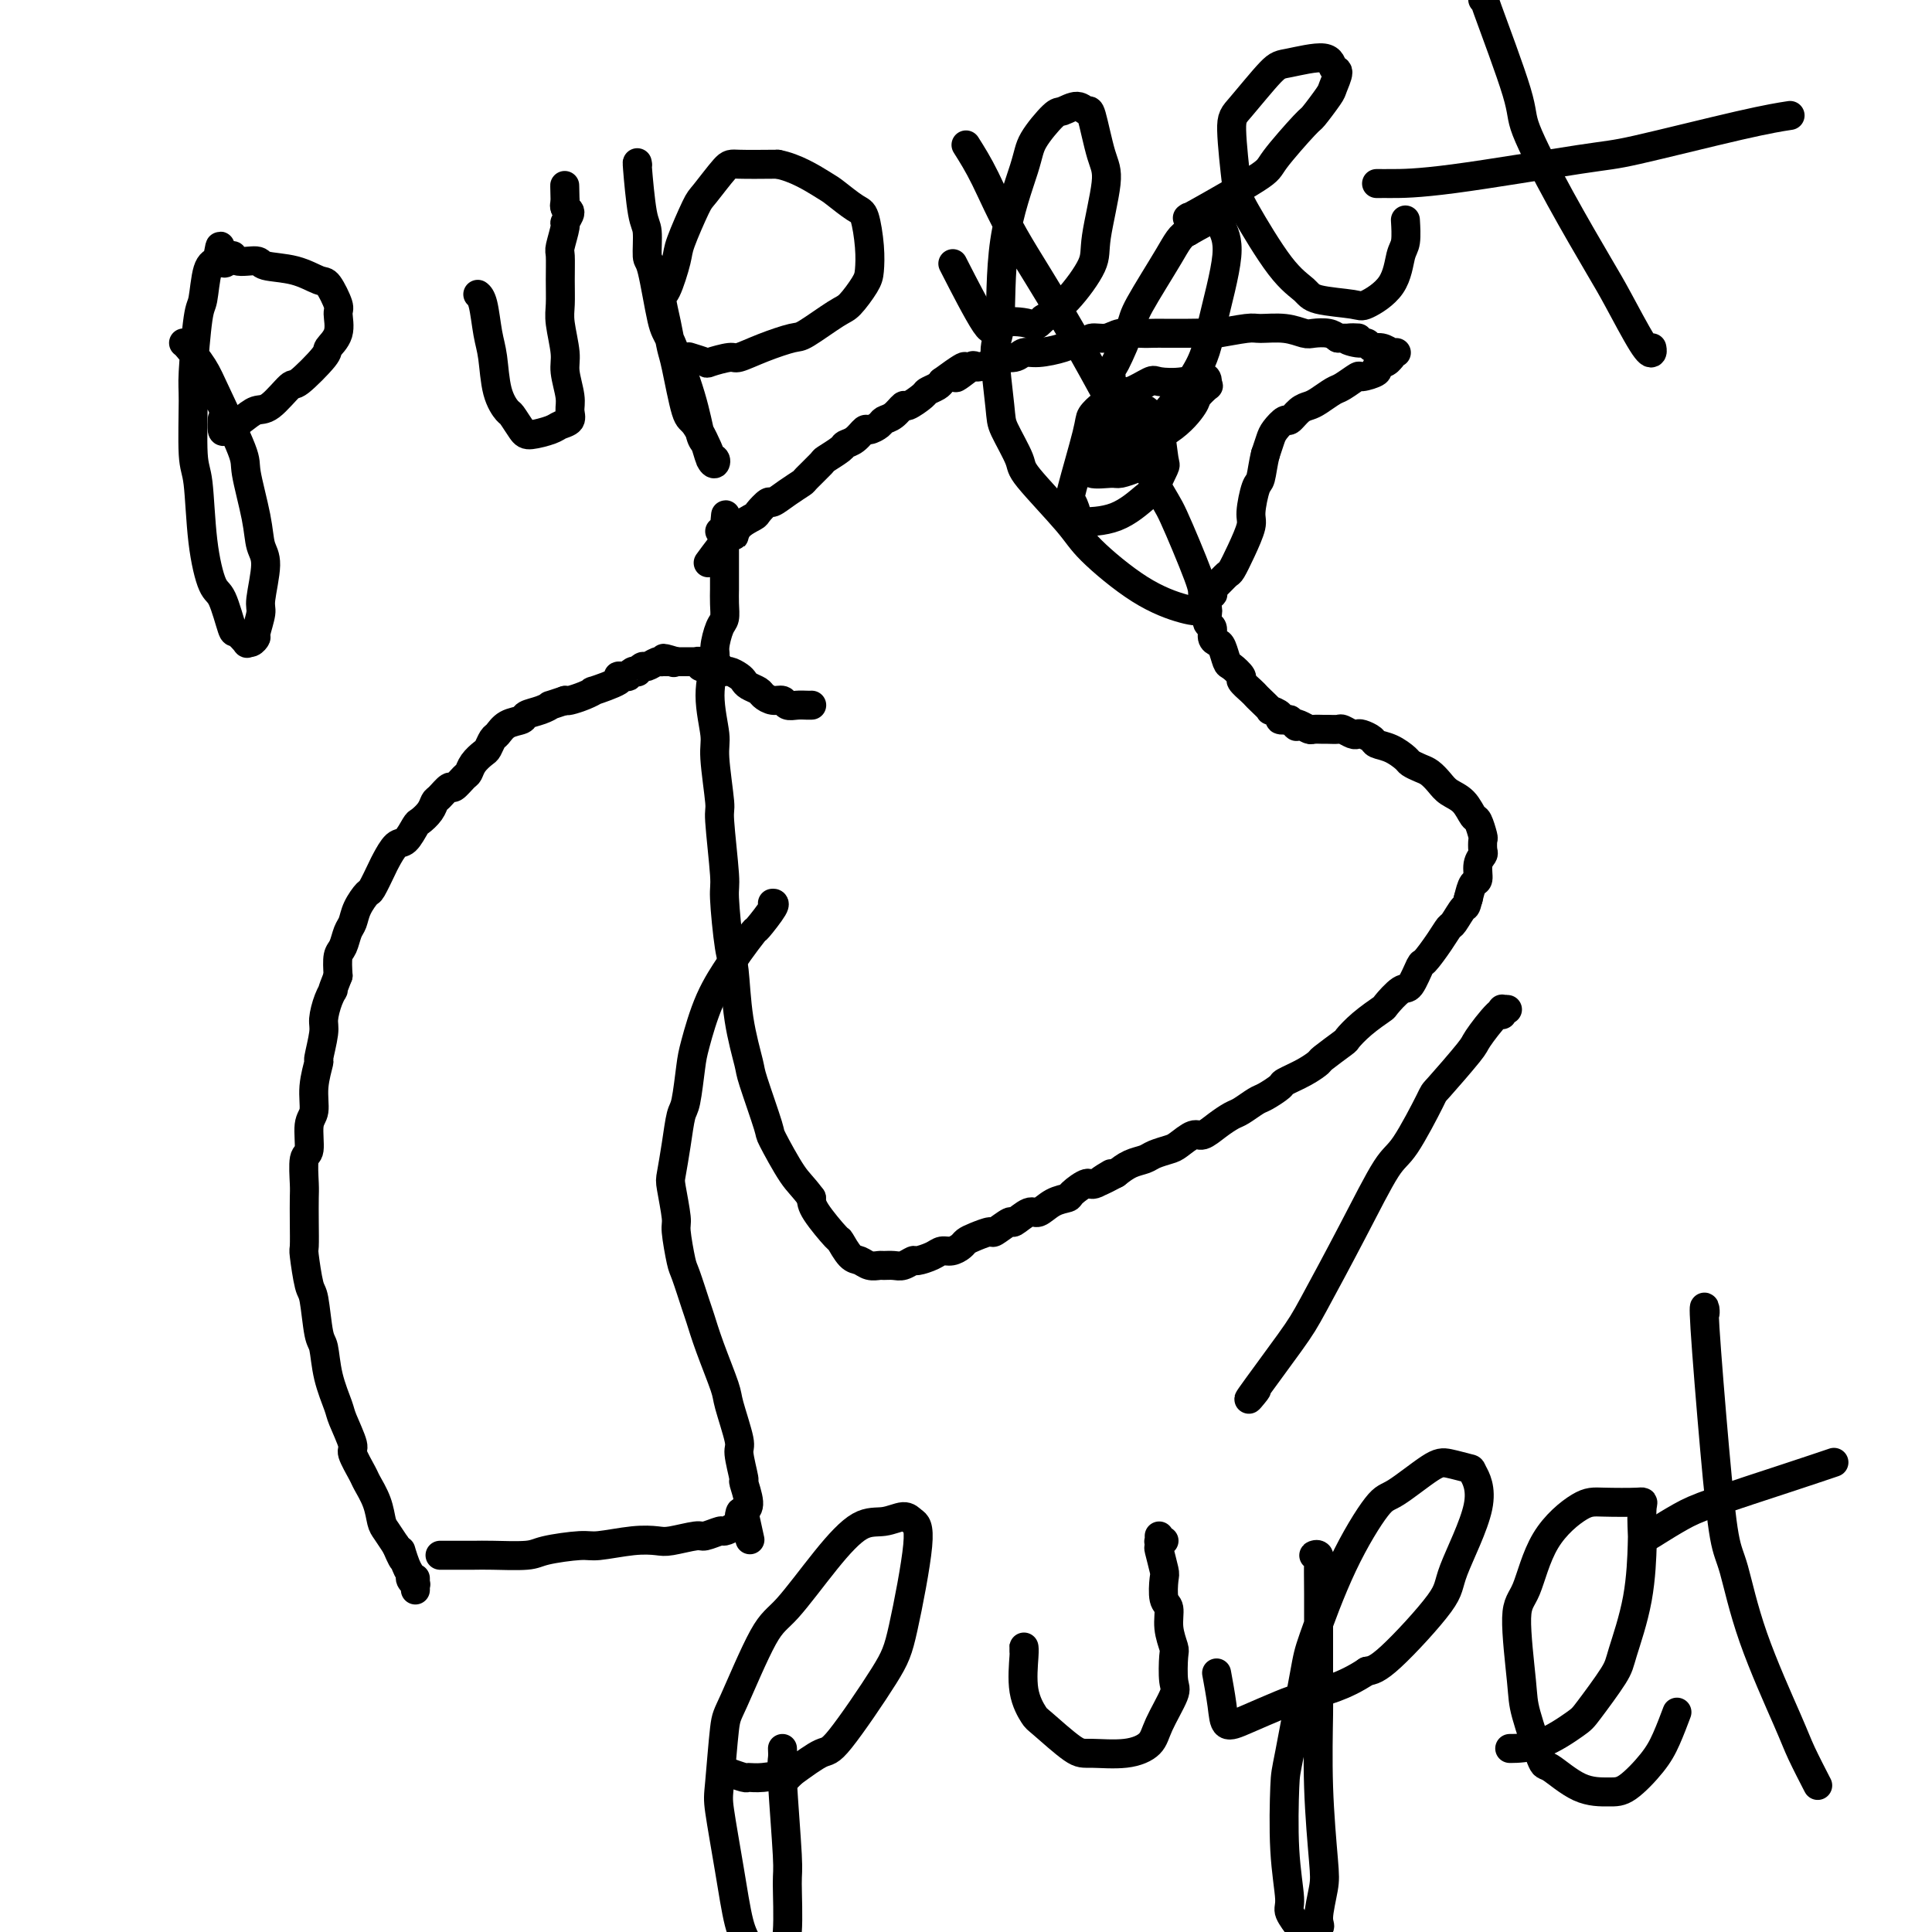 <svg viewBox='0 0 400 400' version='1.1' xmlns='http://www.w3.org/2000/svg' xmlns:xlink='http://www.w3.org/1999/xlink'><g fill='none' stroke='#000000' stroke-width='6' stroke-linecap='round' stroke-linejoin='round'><path d='M147,116c0.114,-0.155 0.228,-0.310 0,0c-0.228,0.310 -0.796,1.085 0,0c0.796,-1.085 2.958,-4.030 4,-5c1.042,-0.970 0.966,0.033 1,0c0.034,-0.033 0.179,-1.104 1,-2c0.821,-0.896 2.319,-1.619 3,-2c0.681,-0.381 0.544,-0.421 1,-1c0.456,-0.579 1.506,-1.697 2,-2c0.494,-0.303 0.430,0.209 1,0c0.570,-0.209 1.772,-1.140 3,-2c1.228,-0.860 2.483,-1.649 3,-2c0.517,-0.351 0.295,-0.265 1,-1c0.705,-0.735 2.338,-2.290 3,-3c0.662,-0.710 0.352,-0.576 1,-1c0.648,-0.424 2.252,-1.405 3,-2c0.748,-0.595 0.638,-0.803 1,-1c0.362,-0.197 1.195,-0.382 2,-1c0.805,-0.618 1.580,-1.670 2,-2c0.420,-0.330 0.484,0.061 1,0c0.516,-0.061 1.484,-0.575 2,-1c0.516,-0.425 0.580,-0.762 1,-1c0.420,-0.238 1.197,-0.378 2,-1c0.803,-0.622 1.633,-1.725 2,-2c0.367,-0.275 0.269,0.277 1,0c0.731,-0.277 2.289,-1.384 3,-2c0.711,-0.616 0.576,-0.743 1,-1c0.424,-0.257 1.407,-0.645 2,-1c0.593,-0.355 0.797,-0.678 1,-1'/><path d='M195,79c7.922,-5.826 3.728,-1.891 3,-1c-0.728,0.891 2.011,-1.263 3,-2c0.989,-0.737 0.228,-0.058 1,0c0.772,0.058 3.075,-0.506 4,-1c0.925,-0.494 0.471,-0.920 1,-1c0.529,-0.080 2.042,0.185 3,0c0.958,-0.185 1.360,-0.819 2,-1c0.640,-0.181 1.518,0.091 3,0c1.482,-0.091 3.569,-0.545 5,-1c1.431,-0.455 2.206,-0.910 3,-1c0.794,-0.090 1.609,0.186 2,0c0.391,-0.186 0.359,-0.834 1,-1c0.641,-0.166 1.953,0.152 3,0c1.047,-0.152 1.827,-0.773 3,-1c1.173,-0.227 2.738,-0.061 4,0c1.262,0.061 2.219,0.016 3,0c0.781,-0.016 1.384,-0.003 2,0c0.616,0.003 1.243,-0.003 2,0c0.757,0.003 1.642,0.015 3,0c1.358,-0.015 3.188,-0.058 4,0c0.812,0.058 0.606,0.215 2,0c1.394,-0.215 4.389,-0.804 6,-1c1.611,-0.196 1.839,-0.001 3,0c1.161,0.001 3.256,-0.193 5,0c1.744,0.193 3.138,0.773 4,1c0.862,0.227 1.194,0.099 2,0c0.806,-0.099 2.088,-0.171 3,0c0.912,0.171 1.456,0.586 2,1'/><path d='M277,70c7.323,0.089 3.130,-0.187 2,0c-1.130,0.187 0.801,0.839 2,1c1.199,0.161 1.665,-0.167 2,0c0.335,0.167 0.538,0.829 1,1c0.462,0.171 1.181,-0.150 2,0c0.819,0.150 1.736,0.772 2,1c0.264,0.228 -0.126,0.061 0,0c0.126,-0.061 0.767,-0.016 1,0c0.233,0.016 0.059,0.005 0,0c-0.059,-0.005 -0.002,-0.002 0,0c0.002,0.002 -0.052,0.005 0,0c0.052,-0.005 0.211,-0.016 0,0c-0.211,0.016 -0.790,0.060 -1,0c-0.210,-0.060 -0.051,-0.223 0,0c0.051,0.223 -0.008,0.833 0,1c0.008,0.167 0.082,-0.109 0,0c-0.082,0.109 -0.321,0.602 -1,1c-0.679,0.398 -1.800,0.702 -2,1c-0.200,0.298 0.520,0.590 0,1c-0.520,0.410 -2.278,0.940 -3,1c-0.722,0.060 -0.406,-0.348 -1,0c-0.594,0.348 -2.098,1.454 -3,2c-0.902,0.546 -1.201,0.533 -2,1c-0.799,0.467 -2.097,1.416 -3,2c-0.903,0.584 -1.412,0.804 -2,1c-0.588,0.196 -1.257,0.369 -2,1c-0.743,0.631 -1.561,1.719 -2,2c-0.439,0.281 -0.499,-0.244 -1,0c-0.501,0.244 -1.443,1.258 -2,2c-0.557,0.742 -0.731,1.212 -1,2c-0.269,0.788 -0.635,1.894 -1,3'/><path d='M262,94c-0.493,1.857 -0.726,4.001 -1,5c-0.274,0.999 -0.588,0.853 -1,2c-0.412,1.147 -0.921,3.588 -1,5c-0.079,1.412 0.274,1.797 0,3c-0.274,1.203 -1.173,3.225 -2,5c-0.827,1.775 -1.581,3.303 -2,4c-0.419,0.697 -0.504,0.565 -1,1c-0.496,0.435 -1.405,1.439 -2,2c-0.595,0.561 -0.878,0.679 -1,1c-0.122,0.321 -0.085,0.844 0,1c0.085,0.156 0.218,-0.056 0,0c-0.218,0.056 -0.786,0.381 -1,1c-0.214,0.619 -0.072,1.531 0,2c0.072,0.469 0.075,0.493 0,1c-0.075,0.507 -0.227,1.496 0,2c0.227,0.504 0.835,0.524 1,1c0.165,0.476 -0.112,1.408 0,2c0.112,0.592 0.612,0.845 1,1c0.388,0.155 0.662,0.211 1,1c0.338,0.789 0.738,2.309 1,3c0.262,0.691 0.385,0.553 1,1c0.615,0.447 1.721,1.481 2,2c0.279,0.519 -0.271,0.525 0,1c0.271,0.475 1.363,1.419 2,2c0.637,0.581 0.820,0.800 1,1c0.180,0.200 0.358,0.383 1,1c0.642,0.617 1.746,1.668 2,2c0.254,0.332 -0.344,-0.055 0,0c0.344,0.055 1.631,0.553 2,1c0.369,0.447 -0.180,0.842 0,1c0.180,0.158 1.090,0.079 2,0'/><path d='M267,149c2.207,2.099 1.225,1.347 1,1c-0.225,-0.347 0.306,-0.289 1,0c0.694,0.289 1.552,0.810 2,1c0.448,0.190 0.486,0.050 1,0c0.514,-0.050 1.503,-0.010 2,0c0.497,0.010 0.500,-0.011 1,0c0.500,0.011 1.495,0.055 2,0c0.505,-0.055 0.521,-0.208 1,0c0.479,0.208 1.422,0.777 2,1c0.578,0.223 0.790,0.100 1,0c0.210,-0.100 0.417,-0.178 1,0c0.583,0.178 1.542,0.611 2,1c0.458,0.389 0.416,0.734 1,1c0.584,0.266 1.794,0.452 3,1c1.206,0.548 2.406,1.459 3,2c0.594,0.541 0.581,0.712 1,1c0.419,0.288 1.271,0.695 2,1c0.729,0.305 1.337,0.510 2,1c0.663,0.490 1.382,1.267 2,2c0.618,0.733 1.136,1.423 2,2c0.864,0.577 2.074,1.043 3,2c0.926,0.957 1.568,2.407 2,3c0.432,0.593 0.653,0.329 1,1c0.347,0.671 0.821,2.275 1,3c0.179,0.725 0.063,0.569 0,1c-0.063,0.431 -0.072,1.448 0,2c0.072,0.552 0.227,0.640 0,1c-0.227,0.360 -0.834,0.993 -1,2c-0.166,1.007 0.109,2.386 0,3c-0.109,0.614 -0.603,0.461 -1,1c-0.397,0.539 -0.699,1.769 -1,3'/><path d='M304,186c-0.580,2.290 -0.530,1.515 -1,2c-0.470,0.485 -1.459,2.231 -2,3c-0.541,0.769 -0.635,0.561 -1,1c-0.365,0.439 -1.002,1.526 -2,3c-0.998,1.474 -2.355,3.334 -3,4c-0.645,0.666 -0.576,0.138 -1,1c-0.424,0.862 -1.341,3.115 -2,4c-0.659,0.885 -1.060,0.402 -2,1c-0.940,0.598 -2.420,2.277 -3,3c-0.580,0.723 -0.261,0.492 -1,1c-0.739,0.508 -2.536,1.756 -4,3c-1.464,1.244 -2.596,2.482 -3,3c-0.404,0.518 -0.081,0.314 -1,1c-0.919,0.686 -3.081,2.263 -4,3c-0.919,0.737 -0.596,0.635 -1,1c-0.404,0.365 -1.535,1.196 -3,2c-1.465,0.804 -3.264,1.581 -4,2c-0.736,0.419 -0.409,0.479 -1,1c-0.591,0.521 -2.100,1.504 -3,2c-0.900,0.496 -1.190,0.505 -2,1c-0.810,0.495 -2.141,1.476 -3,2c-0.859,0.524 -1.245,0.592 -2,1c-0.755,0.408 -1.878,1.156 -3,2c-1.122,0.844 -2.244,1.784 -3,2c-0.756,0.216 -1.146,-0.293 -2,0c-0.854,0.293 -2.171,1.387 -3,2c-0.829,0.613 -1.170,0.744 -2,1c-0.830,0.256 -2.150,0.636 -3,1c-0.850,0.364 -1.229,0.714 -2,1c-0.771,0.286 -1.935,0.510 -3,1c-1.065,0.490 -2.033,1.245 -3,2'/><path d='M231,243c-6.716,3.584 -2.008,0.543 -1,0c1.008,-0.543 -1.686,1.411 -3,2c-1.314,0.589 -1.248,-0.188 -2,0c-0.752,0.188 -2.321,1.341 -3,2c-0.679,0.659 -0.466,0.826 -1,1c-0.534,0.174 -1.814,0.356 -3,1c-1.186,0.644 -2.276,1.749 -3,2c-0.724,0.251 -1.081,-0.354 -2,0c-0.919,0.354 -2.399,1.667 -3,2c-0.601,0.333 -0.322,-0.314 -1,0c-0.678,0.314 -2.313,1.589 -3,2c-0.687,0.411 -0.424,-0.044 -1,0c-0.576,0.044 -1.989,0.585 -3,1c-1.011,0.415 -1.621,0.702 -2,1c-0.379,0.298 -0.529,0.606 -1,1c-0.471,0.394 -1.263,0.875 -2,1c-0.737,0.125 -1.419,-0.106 -2,0c-0.581,0.106 -1.061,0.550 -2,1c-0.939,0.450 -2.335,0.905 -3,1c-0.665,0.095 -0.597,-0.171 -1,0c-0.403,0.171 -1.277,0.779 -2,1c-0.723,0.221 -1.296,0.056 -2,0c-0.704,-0.056 -1.539,-0.002 -2,0c-0.461,0.002 -0.548,-0.050 -1,0c-0.452,0.050 -1.270,0.200 -2,0c-0.730,-0.200 -1.373,-0.749 -2,-1c-0.627,-0.251 -1.240,-0.203 -2,-1c-0.760,-0.797 -1.668,-2.441 -2,-3c-0.332,-0.559 -0.089,-0.035 -1,-1c-0.911,-0.965 -2.974,-3.419 -4,-5c-1.026,-1.581 -1.013,-2.291 -1,-3'/><path d='M168,248c-1.905,-2.576 -2.666,-3.017 -4,-5c-1.334,-1.983 -3.240,-5.508 -4,-7c-0.760,-1.492 -0.375,-0.949 -1,-3c-0.625,-2.051 -2.261,-6.695 -3,-9c-0.739,-2.305 -0.580,-2.271 -1,-4c-0.420,-1.729 -1.418,-5.220 -2,-9c-0.582,-3.780 -0.749,-7.847 -1,-10c-0.251,-2.153 -0.588,-2.390 -1,-5c-0.412,-2.610 -0.899,-7.591 -1,-10c-0.101,-2.409 0.184,-2.244 0,-5c-0.184,-2.756 -0.839,-8.433 -1,-11c-0.161,-2.567 0.171,-2.025 0,-4c-0.171,-1.975 -0.845,-6.466 -1,-9c-0.155,-2.534 0.210,-3.109 0,-5c-0.210,-1.891 -0.995,-5.097 -1,-8c-0.005,-2.903 0.769,-5.505 1,-7c0.231,-1.495 -0.082,-1.885 0,-3c0.082,-1.115 0.558,-2.955 1,-4c0.442,-1.045 0.851,-1.295 1,-2c0.149,-0.705 0.040,-1.865 0,-3c-0.040,-1.135 -0.011,-2.244 0,-3c0.011,-0.756 0.003,-1.158 0,-2c-0.003,-0.842 -0.001,-2.123 0,-3c0.001,-0.877 0.000,-1.349 0,-2c-0.000,-0.651 -0.000,-1.480 0,-2c0.000,-0.520 0.000,-0.732 0,-1c-0.000,-0.268 -0.000,-0.594 0,-1c0.000,-0.406 0.000,-0.892 0,-1c-0.000,-0.108 -0.000,0.163 0,0c0.000,-0.163 0.000,-0.761 0,-1c-0.000,-0.239 -0.000,-0.120 0,0'/><path d='M150,109c0.464,-5.192 0.124,-0.674 0,1c-0.124,1.674 -0.034,0.502 0,0c0.034,-0.502 0.010,-0.334 0,0c-0.010,0.334 -0.006,0.836 0,1c0.006,0.164 0.016,-0.008 0,0c-0.016,0.008 -0.056,0.198 0,0c0.056,-0.198 0.207,-0.784 0,-1c-0.207,-0.216 -0.774,-0.062 -1,0c-0.226,0.062 -0.113,0.031 0,0'/><path d='M168,146c0.005,-0.000 0.010,-0.000 0,0c-0.010,0.000 -0.034,0.001 0,0c0.034,-0.001 0.126,-0.004 0,0c-0.126,0.004 -0.470,0.016 -1,0c-0.530,-0.016 -1.245,-0.060 -2,0c-0.755,0.060 -1.549,0.223 -2,0c-0.451,-0.223 -0.558,-0.833 -1,-1c-0.442,-0.167 -1.218,0.110 -2,0c-0.782,-0.110 -1.571,-0.607 -2,-1c-0.429,-0.393 -0.500,-0.684 -1,-1c-0.500,-0.316 -1.429,-0.658 -2,-1c-0.571,-0.342 -0.783,-0.684 -1,-1c-0.217,-0.316 -0.439,-0.607 -1,-1c-0.561,-0.393 -1.460,-0.890 -2,-1c-0.540,-0.110 -0.722,0.166 -1,0c-0.278,-0.166 -0.653,-0.776 -1,-1c-0.347,-0.224 -0.666,-0.064 -1,0c-0.334,0.064 -0.682,0.031 -1,0c-0.318,-0.031 -0.606,-0.061 -1,0c-0.394,0.061 -0.894,0.212 -1,0c-0.106,-0.212 0.183,-0.789 0,-1c-0.183,-0.211 -0.838,-0.057 -1,0c-0.162,0.057 0.168,0.015 0,0c-0.168,-0.015 -0.834,-0.004 -1,0c-0.166,0.004 0.167,0.001 0,0c-0.167,-0.001 -0.833,-0.000 -1,0c-0.167,0.000 0.165,0.000 0,0c-0.165,-0.000 -0.828,-0.000 -1,0c-0.172,0.000 0.146,0.000 0,0c-0.146,-0.000 -0.756,-0.000 -1,0c-0.244,0.000 -0.122,0.000 0,0'/><path d='M140,137c-4.559,-1.392 -1.957,-0.373 -1,0c0.957,0.373 0.270,0.100 0,0c-0.270,-0.100 -0.124,-0.027 0,0c0.124,0.027 0.225,0.007 0,0c-0.225,-0.007 -0.778,-0.002 -1,0c-0.222,0.002 -0.114,-0.001 0,0c0.114,0.001 0.234,0.004 0,0c-0.234,-0.004 -0.822,-0.016 -1,0c-0.178,0.016 0.053,0.061 0,0c-0.053,-0.061 -0.392,-0.226 -1,0c-0.608,0.226 -1.486,0.844 -2,1c-0.514,0.156 -0.664,-0.151 -1,0c-0.336,0.151 -0.860,0.758 -1,1c-0.140,0.242 0.102,0.117 0,0c-0.102,-0.117 -0.548,-0.227 -1,0c-0.452,0.227 -0.911,0.793 -1,1c-0.089,0.207 0.192,0.057 0,0c-0.192,-0.057 -0.855,-0.022 -1,0c-0.145,0.022 0.229,0.029 0,0c-0.229,-0.029 -1.061,-0.096 -1,0c0.061,0.096 1.015,0.355 0,1c-1.015,0.645 -3.998,1.676 -5,2c-1.002,0.324 -0.021,-0.057 0,0c0.021,0.057 -0.917,0.554 -2,1c-1.083,0.446 -2.309,0.842 -3,1c-0.691,0.158 -0.845,0.079 -1,0'/><path d='M117,145c-4.164,1.416 -3.073,0.956 -3,1c0.073,0.044 -0.873,0.593 -2,1c-1.127,0.407 -2.434,0.671 -3,1c-0.566,0.329 -0.389,0.722 -1,1c-0.611,0.278 -2.008,0.441 -3,1c-0.992,0.559 -1.579,1.514 -2,2c-0.421,0.486 -0.676,0.501 -1,1c-0.324,0.499 -0.716,1.480 -1,2c-0.284,0.520 -0.461,0.578 -1,1c-0.539,0.422 -1.439,1.207 -2,2c-0.561,0.793 -0.784,1.592 -1,2c-0.216,0.408 -0.425,0.423 -1,1c-0.575,0.577 -1.515,1.715 -2,2c-0.485,0.285 -0.515,-0.284 -1,0c-0.485,0.284 -1.424,1.422 -2,2c-0.576,0.578 -0.787,0.597 -1,1c-0.213,0.403 -0.427,1.191 -1,2c-0.573,0.809 -1.506,1.639 -2,2c-0.494,0.361 -0.551,0.254 -1,1c-0.449,0.746 -1.290,2.344 -2,3c-0.710,0.656 -1.288,0.370 -2,1c-0.712,0.630 -1.556,2.178 -2,3c-0.444,0.822 -0.486,0.920 -1,2c-0.514,1.080 -1.500,3.142 -2,4c-0.500,0.858 -0.515,0.513 -1,1c-0.485,0.487 -1.440,1.805 -2,3c-0.560,1.195 -0.725,2.265 -1,3c-0.275,0.735 -0.661,1.135 -1,2c-0.339,0.865 -0.630,2.194 -1,3c-0.370,0.806 -0.820,1.087 -1,2c-0.180,0.913 -0.090,2.456 0,4'/><path d='M70,202c-1.730,4.329 -1.056,3.151 -1,3c0.056,-0.151 -0.506,0.726 -1,2c-0.494,1.274 -0.921,2.944 -1,4c-0.079,1.056 0.190,1.498 0,3c-0.190,1.502 -0.840,4.066 -1,5c-0.160,0.934 0.168,0.240 0,1c-0.168,0.760 -0.833,2.973 -1,5c-0.167,2.027 0.166,3.866 0,5c-0.166,1.134 -0.829,1.561 -1,3c-0.171,1.439 0.150,3.888 0,5c-0.150,1.112 -0.772,0.887 -1,2c-0.228,1.113 -0.062,3.564 0,5c0.062,1.436 0.020,1.856 0,3c-0.020,1.144 -0.016,3.011 0,5c0.016,1.989 0.046,4.099 0,5c-0.046,0.901 -0.167,0.595 0,2c0.167,1.405 0.621,4.523 1,6c0.379,1.477 0.683,1.313 1,3c0.317,1.687 0.647,5.225 1,7c0.353,1.775 0.730,1.786 1,3c0.270,1.214 0.435,3.632 1,6c0.565,2.368 1.532,4.687 2,6c0.468,1.313 0.439,1.621 1,3c0.561,1.379 1.712,3.831 2,5c0.288,1.169 -0.288,1.055 0,2c0.288,0.945 1.438,2.948 2,4c0.562,1.052 0.534,1.152 1,2c0.466,0.848 1.424,2.444 2,4c0.576,1.556 0.771,3.073 1,4c0.229,0.927 0.494,1.265 1,2c0.506,0.735 1.253,1.868 2,3'/><path d='M82,320c2.349,5.488 1.222,1.709 1,1c-0.222,-0.709 0.462,1.651 1,3c0.538,1.349 0.929,1.686 1,2c0.071,0.314 -0.177,0.606 0,1c0.177,0.394 0.779,0.890 1,1c0.221,0.110 0.059,-0.167 0,0c-0.059,0.167 -0.016,0.777 0,1c0.016,0.223 0.004,0.059 0,0c-0.004,-0.059 -0.001,-0.014 0,0c0.001,0.014 0.000,-0.004 0,0c-0.000,0.004 -0.000,0.029 0,0c0.000,-0.029 0.000,-0.111 0,0c-0.000,0.111 -0.000,0.414 0,0c0.000,-0.414 0.000,-1.547 0,-2c-0.000,-0.453 -0.000,-0.227 0,0'/><path d='M160,187c0.024,-0.002 0.048,-0.004 0,0c-0.048,0.004 -0.167,0.014 0,0c0.167,-0.014 0.619,-0.054 0,1c-0.619,1.054 -2.308,3.201 -3,4c-0.692,0.799 -0.388,0.251 -1,1c-0.612,0.749 -2.139,2.794 -3,4c-0.861,1.206 -1.057,1.574 -2,3c-0.943,1.426 -2.634,3.912 -4,7c-1.366,3.088 -2.407,6.778 -3,9c-0.593,2.222 -0.737,2.977 -1,5c-0.263,2.023 -0.646,5.314 -1,7c-0.354,1.686 -0.679,1.765 -1,3c-0.321,1.235 -0.637,3.625 -1,6c-0.363,2.375 -0.774,4.734 -1,6c-0.226,1.266 -0.269,1.437 0,3c0.269,1.563 0.849,4.516 1,6c0.151,1.484 -0.129,1.497 0,3c0.129,1.503 0.666,4.495 1,6c0.334,1.505 0.464,1.524 1,3c0.536,1.476 1.476,4.411 2,6c0.524,1.589 0.632,1.834 1,3c0.368,1.166 0.998,3.253 2,6c1.002,2.747 2.378,6.152 3,8c0.622,1.848 0.491,2.138 1,4c0.509,1.862 1.657,5.297 2,7c0.343,1.703 -0.121,1.675 0,3c0.121,1.325 0.826,4.005 1,5c0.174,0.995 -0.184,0.306 0,1c0.184,0.694 0.910,2.770 1,4c0.090,1.230 -0.455,1.615 -1,2'/><path d='M154,313c2.383,10.992 0.842,3.471 0,1c-0.842,-2.471 -0.983,0.107 -1,1c-0.017,0.893 0.090,0.100 0,0c-0.090,-0.100 -0.377,0.494 -1,1c-0.623,0.506 -1.581,0.924 -2,1c-0.419,0.076 -0.299,-0.190 -1,0c-0.701,0.190 -2.225,0.834 -3,1c-0.775,0.166 -0.802,-0.148 -2,0c-1.198,0.148 -3.566,0.757 -5,1c-1.434,0.243 -1.935,0.120 -3,0c-1.065,-0.120 -2.693,-0.239 -5,0c-2.307,0.239 -5.293,0.834 -7,1c-1.707,0.166 -2.135,-0.099 -4,0c-1.865,0.099 -5.168,0.562 -7,1c-1.832,0.438 -2.194,0.849 -4,1c-1.806,0.151 -5.054,0.040 -7,0c-1.946,-0.040 -2.588,-0.011 -4,0c-1.412,0.011 -3.595,0.003 -5,0c-1.405,-0.003 -2.032,-0.001 -2,0c0.032,0.001 0.723,0.000 1,0c0.277,-0.000 0.138,-0.000 0,0'/><path d='M259,289c0.752,-0.830 1.504,-1.660 1,-1c-0.504,0.660 -2.262,2.811 -1,1c1.262,-1.811 5.546,-7.584 8,-11c2.454,-3.416 3.079,-4.475 5,-8c1.921,-3.525 5.140,-9.516 8,-15c2.860,-5.484 5.362,-10.461 7,-13c1.638,-2.539 2.411,-2.641 4,-5c1.589,-2.359 3.994,-6.976 5,-9c1.006,-2.024 0.613,-1.457 2,-3c1.387,-1.543 4.554,-5.198 6,-7c1.446,-1.802 1.172,-1.751 2,-3c0.828,-1.249 2.759,-3.799 4,-5c1.241,-1.201 1.793,-1.054 2,-1c0.207,0.054 0.070,0.014 0,0c-0.070,-0.014 -0.071,-0.004 0,0c0.071,0.004 0.215,-0.000 0,0c-0.215,0.000 -0.790,0.004 -1,0c-0.210,-0.004 -0.056,-0.015 0,0c0.056,0.015 0.015,0.057 0,0c-0.015,-0.057 -0.004,-0.211 0,0c0.004,0.211 0.001,0.789 0,1c-0.001,0.211 -0.000,0.057 0,0c0.000,-0.057 0.000,-0.015 0,0c-0.000,0.015 -0.000,0.004 0,0c0.000,-0.004 0.000,-0.002 0,0'/><path d='M229,84c0.000,0.005 0.001,0.009 0,0c-0.001,-0.009 -0.002,-0.033 0,0c0.002,0.033 0.007,0.122 0,0c-0.007,-0.122 -0.025,-0.454 0,1c0.025,1.454 0.095,4.695 0,6c-0.095,1.305 -0.354,0.676 0,1c0.354,0.324 1.322,1.602 2,2c0.678,0.398 1.065,-0.083 3,-1c1.935,-0.917 5.419,-2.269 8,-4c2.581,-1.731 4.261,-3.839 5,-5c0.739,-1.161 0.537,-1.373 1,-2c0.463,-0.627 1.592,-1.667 2,-2c0.408,-0.333 0.095,0.041 0,0c-0.095,-0.041 0.027,-0.496 0,-1c-0.027,-0.504 -0.203,-1.055 -1,-1c-0.797,0.055 -2.216,0.717 -4,1c-1.784,0.283 -3.935,0.186 -5,0c-1.065,-0.186 -1.046,-0.461 -2,0c-0.954,0.461 -2.883,1.657 -4,2c-1.117,0.343 -1.423,-0.166 -2,0c-0.577,0.166 -1.424,1.007 -2,2c-0.576,0.993 -0.880,2.137 -1,3c-0.120,0.863 -0.056,1.443 1,2c1.056,0.557 3.104,1.090 4,2c0.896,0.910 0.639,2.197 3,0c2.361,-2.197 7.341,-7.877 10,-12c2.659,-4.123 2.997,-6.691 4,-11c1.003,-4.309 2.671,-10.361 3,-14c0.329,-3.639 -0.681,-4.864 -1,-6c-0.319,-1.136 0.052,-2.182 -1,-2c-1.052,0.182 -3.526,1.591 -6,3'/><path d='M246,48c-1.645,0.732 -2.259,2.064 -4,5c-1.741,2.936 -4.609,7.478 -6,10c-1.391,2.522 -1.305,3.025 -2,5c-0.695,1.975 -2.172,5.421 -3,7c-0.828,1.579 -1.006,1.291 -1,2c0.006,0.709 0.197,2.414 0,4c-0.197,1.586 -0.781,3.052 -1,4c-0.219,0.948 -0.073,1.378 0,2c0.073,0.622 0.072,1.438 0,2c-0.072,0.562 -0.215,0.872 0,1c0.215,0.128 0.790,0.073 1,0c0.210,-0.073 0.057,-0.166 0,0c-0.057,0.166 -0.019,0.591 0,0c0.019,-0.591 0.017,-2.199 0,-3c-0.017,-0.801 -0.050,-0.797 0,-1c0.050,-0.203 0.184,-0.614 0,-1c-0.184,-0.386 -0.687,-0.748 -1,-1c-0.313,-0.252 -0.435,-0.396 -1,0c-0.565,0.396 -1.573,1.332 -2,2c-0.427,0.668 -0.274,1.069 -1,4c-0.726,2.931 -2.331,8.393 -3,11c-0.669,2.607 -0.400,2.359 0,3c0.400,0.641 0.932,2.172 1,3c0.068,0.828 -0.328,0.953 1,1c1.328,0.047 4.381,0.014 7,-1c2.619,-1.014 4.805,-3.010 6,-4c1.195,-0.990 1.400,-0.972 2,-2c0.600,-1.028 1.594,-3.100 2,-4c0.406,-0.900 0.225,-0.627 0,-2c-0.225,-1.373 -0.493,-4.392 -1,-6c-0.507,-1.608 -1.254,-1.804 -2,-2'/><path d='M238,87c-0.384,-2.663 -0.845,-2.319 -2,-2c-1.155,0.319 -3.006,0.613 -4,1c-0.994,0.387 -1.132,0.868 -2,2c-0.868,1.132 -2.468,2.916 -3,4c-0.532,1.084 0.002,1.468 0,2c-0.002,0.532 -0.540,1.211 -1,2c-0.460,0.789 -0.842,1.688 0,2c0.842,0.312 2.909,0.038 4,0c1.091,-0.038 1.207,0.161 2,0c0.793,-0.161 2.264,-0.682 3,-1c0.736,-0.318 0.737,-0.432 1,-1c0.263,-0.568 0.790,-1.591 1,-2c0.210,-0.409 0.105,-0.205 0,0'/><path d='M38,71c0.134,0.069 0.269,0.138 1,1c0.731,0.862 2.059,2.519 3,4c0.941,1.481 1.494,2.788 3,6c1.506,3.212 3.963,8.330 5,11c1.037,2.670 0.652,2.894 1,5c0.348,2.106 1.429,6.095 2,9c0.571,2.905 0.632,4.726 1,6c0.368,1.274 1.041,2.001 1,4c-0.041,1.999 -0.798,5.272 -1,7c-0.202,1.728 0.152,1.913 0,3c-0.152,1.087 -0.809,3.078 -1,4c-0.191,0.922 0.086,0.775 0,1c-0.086,0.225 -0.533,0.822 -1,1c-0.467,0.178 -0.954,-0.065 -1,0c-0.046,0.065 0.350,0.436 0,0c-0.350,-0.436 -1.445,-1.681 -2,-2c-0.555,-0.319 -0.568,0.286 -1,-1c-0.432,-1.286 -1.282,-4.465 -2,-6c-0.718,-1.535 -1.302,-1.427 -2,-3c-0.698,-1.573 -1.508,-4.829 -2,-9c-0.492,-4.171 -0.665,-9.258 -1,-12c-0.335,-2.742 -0.833,-3.139 -1,-6c-0.167,-2.861 -0.004,-8.185 0,-11c0.004,-2.815 -0.151,-3.122 0,-6c0.151,-2.878 0.607,-8.328 1,-11c0.393,-2.672 0.721,-2.565 1,-4c0.279,-1.435 0.508,-4.410 1,-6c0.492,-1.590 1.246,-1.795 2,-2'/><path d='M45,54c0.878,-6.110 0.574,-1.385 1,0c0.426,1.385 1.582,-0.569 2,-1c0.418,-0.431 0.097,0.663 1,1c0.903,0.337 3.028,-0.081 4,0c0.972,0.081 0.790,0.663 2,1c1.210,0.337 3.812,0.431 6,1c2.188,0.569 3.961,1.615 5,2c1.039,0.385 1.342,0.110 2,1c0.658,0.890 1.669,2.945 2,4c0.331,1.055 -0.020,1.111 0,2c0.020,0.889 0.411,2.613 0,4c-0.411,1.387 -1.625,2.439 -2,3c-0.375,0.561 0.091,0.632 -1,2c-1.091,1.368 -3.737,4.032 -5,5c-1.263,0.968 -1.144,0.238 -2,1c-0.856,0.762 -2.688,3.015 -4,4c-1.312,0.985 -2.103,0.701 -3,1c-0.897,0.299 -1.901,1.179 -3,2c-1.099,0.821 -2.295,1.581 -3,2c-0.705,0.419 -0.921,0.497 -1,0c-0.079,-0.497 -0.023,-1.571 0,-2c0.023,-0.429 0.011,-0.215 0,0'/><path d='M99,61c-0.006,-0.005 -0.013,-0.010 0,0c0.013,0.010 0.045,0.036 0,0c-0.045,-0.036 -0.168,-0.135 0,0c0.168,0.135 0.626,0.502 1,2c0.374,1.498 0.662,4.126 1,6c0.338,1.874 0.724,2.996 1,5c0.276,2.004 0.442,4.892 1,7c0.558,2.108 1.508,3.438 2,4c0.492,0.562 0.526,0.358 1,1c0.474,0.642 1.389,2.131 2,3c0.611,0.869 0.920,1.117 2,1c1.080,-0.117 2.931,-0.599 4,-1c1.069,-0.401 1.354,-0.723 2,-1c0.646,-0.277 1.652,-0.511 2,-1c0.348,-0.489 0.037,-1.233 0,-2c-0.037,-0.767 0.200,-1.558 0,-3c-0.200,-1.442 -0.838,-3.535 -1,-5c-0.162,-1.465 0.153,-2.302 0,-4c-0.153,-1.698 -0.774,-4.259 -1,-6c-0.226,-1.741 -0.056,-2.663 0,-4c0.056,-1.337 -0.000,-3.088 0,-5c0.000,-1.912 0.057,-3.983 0,-5c-0.057,-1.017 -0.229,-0.979 0,-2c0.229,-1.021 0.860,-3.100 1,-4c0.140,-0.900 -0.211,-0.619 0,-1c0.211,-0.381 0.985,-1.423 1,-2c0.015,-0.577 -0.728,-0.691 -1,-1c-0.272,-0.309 -0.073,-0.815 0,-1c0.073,-0.185 0.020,-0.050 0,0c-0.020,0.050 -0.005,0.013 0,0c0.005,-0.013 0.002,-0.004 0,0c-0.002,0.004 -0.001,0.002 0,0'/><path d='M117,42c-0.156,-7.000 -0.044,-2.000 0,0c0.044,2.000 0.022,1.000 0,0'/><path d='M132,34c-0.006,-0.037 -0.012,-0.074 0,0c0.012,0.074 0.041,0.259 0,0c-0.041,-0.259 -0.153,-0.961 0,1c0.153,1.961 0.569,6.585 1,9c0.431,2.415 0.876,2.621 1,4c0.124,1.379 -0.073,3.930 0,5c0.073,1.070 0.415,0.658 1,3c0.585,2.342 1.414,7.438 2,10c0.586,2.562 0.930,2.592 2,5c1.070,2.408 2.864,7.196 4,11c1.136,3.804 1.612,6.623 2,8c0.388,1.377 0.688,1.311 1,2c0.312,0.689 0.636,2.134 1,3c0.364,0.866 0.767,1.152 1,1c0.233,-0.152 0.295,-0.744 0,-1c-0.295,-0.256 -0.947,-0.176 -1,0c-0.053,0.176 0.494,0.450 0,-1c-0.494,-1.450 -2.030,-4.623 -3,-6c-0.970,-1.377 -1.374,-0.958 -2,-3c-0.626,-2.042 -1.472,-6.546 -2,-9c-0.528,-2.454 -0.737,-2.860 -1,-4c-0.263,-1.140 -0.581,-3.014 -1,-5c-0.419,-1.986 -0.939,-4.084 -1,-5c-0.061,-0.916 0.338,-0.651 1,-2c0.662,-1.349 1.589,-4.313 2,-6c0.411,-1.687 0.308,-2.098 1,-4c0.692,-1.902 2.180,-5.294 3,-7c0.820,-1.706 0.972,-1.725 2,-3c1.028,-1.275 2.931,-3.805 4,-5c1.069,-1.195 1.306,-1.056 3,-1c1.694,0.056 4.847,0.028 8,0'/><path d='M161,34c3.616,0.676 7.155,2.865 9,4c1.845,1.135 1.997,1.217 3,2c1.003,0.783 2.856,2.266 4,3c1.144,0.734 1.579,0.719 2,2c0.421,1.281 0.829,3.860 1,6c0.171,2.140 0.106,3.842 0,5c-0.106,1.158 -0.252,1.773 -1,3c-0.748,1.227 -2.099,3.066 -3,4c-0.901,0.934 -1.352,0.962 -3,2c-1.648,1.038 -4.494,3.086 -6,4c-1.506,0.914 -1.672,0.693 -3,1c-1.328,0.307 -3.817,1.141 -6,2c-2.183,0.859 -4.060,1.743 -5,2c-0.940,0.257 -0.942,-0.113 -2,0c-1.058,0.113 -3.170,0.711 -4,1c-0.830,0.289 -0.377,0.270 -1,0c-0.623,-0.270 -2.321,-0.791 -3,-1c-0.679,-0.209 -0.340,-0.104 0,0'/><path d='M200,30c1.253,1.984 2.507,3.968 4,7c1.493,3.032 3.227,7.114 6,12c2.773,4.886 6.585,10.578 12,20c5.415,9.422 12.434,22.574 16,29c3.566,6.426 3.679,6.127 5,9c1.321,2.873 3.850,8.920 5,12c1.150,3.080 0.922,3.195 1,4c0.078,0.805 0.462,2.300 0,3c-0.462,0.700 -1.771,0.605 -4,0c-2.229,-0.605 -5.379,-1.719 -9,-4c-3.621,-2.281 -7.713,-5.728 -10,-8c-2.287,-2.272 -2.769,-3.370 -5,-6c-2.231,-2.630 -6.210,-6.793 -8,-9c-1.790,-2.207 -1.390,-2.460 -2,-4c-0.610,-1.540 -2.230,-4.368 -3,-6c-0.770,-1.632 -0.690,-2.068 -1,-5c-0.310,-2.932 -1.011,-8.361 -1,-11c0.011,-2.639 0.735,-2.487 1,-6c0.265,-3.513 0.072,-10.691 1,-17c0.928,-6.309 2.976,-11.748 4,-15c1.024,-3.252 1.024,-4.317 2,-6c0.976,-1.683 2.929,-3.985 4,-5c1.071,-1.015 1.260,-0.743 2,-1c0.740,-0.257 2.032,-1.045 3,-1c0.968,0.045 1.611,0.921 2,1c0.389,0.079 0.525,-0.639 1,1c0.475,1.639 1.289,5.635 2,8c0.711,2.365 1.317,3.098 1,6c-0.317,2.902 -1.559,7.974 -2,11c-0.441,3.026 -0.080,4.007 -1,6c-0.920,1.993 -3.120,4.998 -5,7c-1.880,2.002 -3.440,3.001 -5,4'/><path d='M216,66c-1.885,1.975 -1.599,1.413 -3,1c-1.401,-0.413 -4.489,-0.678 -6,0c-1.511,0.678 -1.445,2.298 -3,0c-1.555,-2.298 -4.730,-8.514 -6,-11c-1.270,-2.486 -0.635,-1.243 0,0'/><path d='M246,45c-0.031,0.022 -0.063,0.044 0,0c0.063,-0.044 0.220,-0.152 0,0c-0.220,0.152 -0.818,0.566 2,-1c2.818,-1.566 9.053,-5.113 12,-7c2.947,-1.887 2.606,-2.114 4,-4c1.394,-1.886 4.522,-5.430 6,-7c1.478,-1.570 1.307,-1.164 2,-2c0.693,-0.836 2.251,-2.912 3,-4c0.749,-1.088 0.688,-1.188 1,-2c0.312,-0.812 0.996,-2.336 1,-3c0.004,-0.664 -0.671,-0.469 -1,-1c-0.329,-0.531 -0.313,-1.787 -2,-2c-1.687,-0.213 -5.076,0.618 -7,1c-1.924,0.382 -2.384,0.314 -4,2c-1.616,1.686 -4.387,5.126 -6,7c-1.613,1.874 -2.068,2.182 -2,5c0.068,2.818 0.660,8.145 1,11c0.340,2.855 0.427,3.237 2,6c1.573,2.763 4.631,7.906 7,11c2.369,3.094 4.049,4.140 5,5c0.951,0.860 1.172,1.534 3,2c1.828,0.466 5.264,0.724 7,1c1.736,0.276 1.772,0.571 3,0c1.228,-0.571 3.650,-2.007 5,-4c1.350,-1.993 1.630,-4.545 2,-6c0.370,-1.455 0.830,-1.815 1,-3c0.170,-1.185 0.048,-3.196 0,-4c-0.048,-0.804 -0.024,-0.402 0,0'/><path d='M307,-1c-0.017,0.500 -0.034,1.000 0,1c0.034,0.000 0.119,-0.500 0,-1c-0.119,-0.500 -0.443,-1.001 1,3c1.443,4.001 4.652,12.504 6,17c1.348,4.496 0.833,4.984 2,8c1.167,3.016 4.015,8.560 7,14c2.985,5.440 6.106,10.774 8,14c1.894,3.226 2.560,4.342 4,7c1.440,2.658 3.654,6.857 5,9c1.346,2.143 1.824,2.231 2,2c0.176,-0.231 0.050,-0.780 0,-1c-0.050,-0.220 -0.025,-0.110 0,0'/><path d='M285,38c0.574,-0.000 1.147,-0.000 1,0c-0.147,0.000 -1.016,0.001 -1,0c0.016,-0.001 0.917,-0.003 3,0c2.083,0.003 5.347,0.011 13,-1c7.653,-1.011 19.694,-3.042 26,-4c6.306,-0.958 6.876,-0.845 12,-2c5.124,-1.155 14.803,-3.580 21,-5c6.197,-1.420 8.914,-1.834 10,-2c1.086,-0.166 0.543,-0.083 0,0'/><path d='M162,362c0.031,0.705 0.062,1.409 0,2c-0.062,0.591 -0.217,1.068 0,5c0.217,3.932 0.806,11.317 1,15c0.194,3.683 -0.007,3.663 0,6c0.007,2.337 0.223,7.030 0,10c-0.223,2.970 -0.886,4.218 -1,5c-0.114,0.782 0.321,1.100 0,2c-0.321,0.900 -1.398,2.383 -2,3c-0.602,0.617 -0.728,0.369 -1,0c-0.272,-0.369 -0.691,-0.857 -1,-1c-0.309,-0.143 -0.507,0.061 -1,-1c-0.493,-1.061 -1.282,-3.385 -2,-5c-0.718,-1.615 -1.366,-2.520 -2,-5c-0.634,-2.480 -1.253,-6.534 -2,-11c-0.747,-4.466 -1.620,-9.343 -2,-12c-0.380,-2.657 -0.265,-3.093 0,-6c0.265,-2.907 0.680,-8.284 1,-11c0.320,-2.716 0.545,-2.770 2,-6c1.455,-3.230 4.138,-9.635 6,-13c1.862,-3.365 2.901,-3.691 5,-6c2.099,-2.309 5.258,-6.602 8,-10c2.742,-3.398 5.067,-5.902 7,-7c1.933,-1.098 3.475,-0.791 5,-1c1.525,-0.209 3.033,-0.936 4,-1c0.967,-0.064 1.395,0.534 2,1c0.605,0.466 1.389,0.802 1,5c-0.389,4.198 -1.949,12.260 -3,17c-1.051,4.740 -1.591,6.157 -4,10c-2.409,3.843 -6.687,10.112 -9,13c-2.313,2.888 -2.661,2.397 -4,3c-1.339,0.603 -3.670,2.302 -6,4'/><path d='M164,367c-3.197,3.319 -1.691,1.618 -2,1c-0.309,-0.618 -2.434,-0.152 -4,0c-1.566,0.152 -2.574,-0.011 -3,0c-0.426,0.011 -0.268,0.195 -1,0c-0.732,-0.195 -2.352,-0.770 -3,-1c-0.648,-0.230 -0.324,-0.115 0,0'/><path d='M212,341c-0.001,0.532 -0.002,1.064 0,1c0.002,-0.064 0.008,-0.725 0,-1c-0.008,-0.275 -0.028,-0.166 0,0c0.028,0.166 0.105,0.388 0,2c-0.105,1.612 -0.390,4.614 0,7c0.390,2.386 1.457,4.157 2,5c0.543,0.843 0.562,0.757 2,2c1.438,1.243 4.295,3.816 6,5c1.705,1.184 2.258,0.980 4,1c1.742,0.020 4.673,0.265 7,0c2.327,-0.265 4.049,-1.041 5,-2c0.951,-0.959 1.132,-2.100 2,-4c0.868,-1.900 2.425,-4.559 3,-6c0.575,-1.441 0.169,-1.664 0,-3c-0.169,-1.336 -0.102,-3.783 0,-5c0.102,-1.217 0.237,-1.202 0,-2c-0.237,-0.798 -0.847,-2.410 -1,-4c-0.153,-1.590 0.151,-3.159 0,-4c-0.151,-0.841 -0.759,-0.955 -1,-2c-0.241,-1.045 -0.117,-3.021 0,-4c0.117,-0.979 0.228,-0.963 0,-2c-0.228,-1.037 -0.794,-3.129 -1,-4c-0.206,-0.871 -0.051,-0.521 0,-1c0.051,-0.479 -0.000,-1.789 0,-2c0.000,-0.211 0.052,0.675 0,1c-0.052,0.325 -0.206,0.087 0,0c0.206,-0.087 0.773,-0.025 1,0c0.227,0.025 0.113,0.012 0,0'/><path d='M273,322c-0.536,0.046 -1.072,0.092 -1,0c0.072,-0.092 0.752,-0.322 1,0c0.248,0.322 0.066,1.197 0,2c-0.066,0.803 -0.014,1.534 0,6c0.014,4.466 -0.009,12.667 0,17c0.009,4.333 0.050,4.800 0,8c-0.050,3.200 -0.193,9.135 0,15c0.193,5.865 0.720,11.662 1,15c0.280,3.338 0.312,4.218 0,6c-0.312,1.782 -0.967,4.467 -1,6c-0.033,1.533 0.556,1.912 0,2c-0.556,0.088 -2.258,-0.117 -3,0c-0.742,0.117 -0.525,0.557 -1,0c-0.475,-0.557 -1.643,-2.111 -2,-3c-0.357,-0.889 0.097,-1.113 0,-3c-0.097,-1.887 -0.744,-5.437 -1,-10c-0.256,-4.563 -0.119,-10.140 0,-13c0.119,-2.860 0.220,-3.005 1,-7c0.780,-3.995 2.238,-11.840 3,-16c0.762,-4.160 0.826,-4.635 2,-8c1.174,-3.365 3.457,-9.621 6,-15c2.543,-5.379 5.348,-9.882 7,-12c1.652,-2.118 2.153,-1.850 4,-3c1.847,-1.150 5.039,-3.719 7,-5c1.961,-1.281 2.689,-1.273 4,-1c1.311,0.273 3.204,0.810 4,1c0.796,0.190 0.495,0.033 1,1c0.505,0.967 1.815,3.057 1,7c-0.815,3.943 -3.754,9.737 -5,13c-1.246,3.263 -0.797,3.994 -3,7c-2.203,3.006 -7.058,8.287 -10,11c-2.942,2.713 -3.971,2.856 -5,3'/><path d='M283,346c-4.772,3.219 -9.201,4.265 -12,5c-2.799,0.735 -3.969,1.159 -6,2c-2.031,0.841 -4.923,2.098 -7,3c-2.077,0.902 -3.340,1.448 -4,1c-0.660,-0.448 -0.716,-1.890 -1,-4c-0.284,-2.110 -0.795,-4.889 -1,-6c-0.205,-1.111 -0.102,-0.556 0,0'/><path d='M313,362c-0.035,0.000 -0.069,0.000 0,0c0.069,-0.000 0.242,-0.001 0,0c-0.242,0.001 -0.898,0.005 0,0c0.898,-0.005 3.352,-0.018 6,-1c2.648,-0.982 5.490,-2.931 7,-4c1.510,-1.069 1.686,-1.257 3,-3c1.314,-1.743 3.764,-5.040 5,-7c1.236,-1.960 1.259,-2.581 2,-5c0.741,-2.419 2.201,-6.634 3,-11c0.799,-4.366 0.937,-8.882 1,-11c0.063,-2.118 0.050,-1.836 0,-3c-0.050,-1.164 -0.138,-3.773 0,-5c0.138,-1.227 0.501,-1.072 -1,-1c-1.501,0.072 -4.866,0.061 -7,0c-2.134,-0.061 -3.038,-0.172 -5,1c-1.962,1.172 -4.984,3.627 -7,7c-2.016,3.373 -3.027,7.665 -4,10c-0.973,2.335 -1.908,2.713 -2,6c-0.092,3.287 0.658,9.483 1,13c0.342,3.517 0.276,4.354 1,7c0.724,2.646 2.240,7.102 3,9c0.760,1.898 0.766,1.240 2,2c1.234,0.760 3.695,2.940 6,4c2.305,1.060 4.453,1.001 6,1c1.547,-0.001 2.492,0.055 4,-1c1.508,-1.055 3.580,-3.221 5,-5c1.420,-1.779 2.190,-3.171 3,-5c0.810,-1.829 1.660,-4.094 2,-5c0.340,-0.906 0.170,-0.453 0,0'/><path d='M353,271c-0.013,0.491 -0.025,0.981 0,1c0.025,0.019 0.089,-0.435 0,-1c-0.089,-0.565 -0.331,-1.242 0,4c0.331,5.242 1.233,16.405 2,25c0.767,8.595 1.397,14.624 2,18c0.603,3.376 1.178,4.100 2,7c0.822,2.900 1.892,7.976 4,14c2.108,6.024 5.256,12.996 7,17c1.744,4.004 2.085,5.040 3,7c0.915,1.960 2.404,4.846 3,6c0.596,1.154 0.298,0.577 0,0'/><path d='M341,318c0.028,-0.546 0.056,-1.092 0,-1c-0.056,0.092 -0.195,0.822 0,1c0.195,0.178 0.726,-0.194 2,-1c1.274,-0.806 3.292,-2.045 5,-3c1.708,-0.955 3.107,-1.627 7,-3c3.893,-1.373 10.279,-3.447 15,-5c4.721,-1.553 7.777,-2.587 9,-3c1.223,-0.413 0.611,-0.207 0,0'/></g>
</svg>